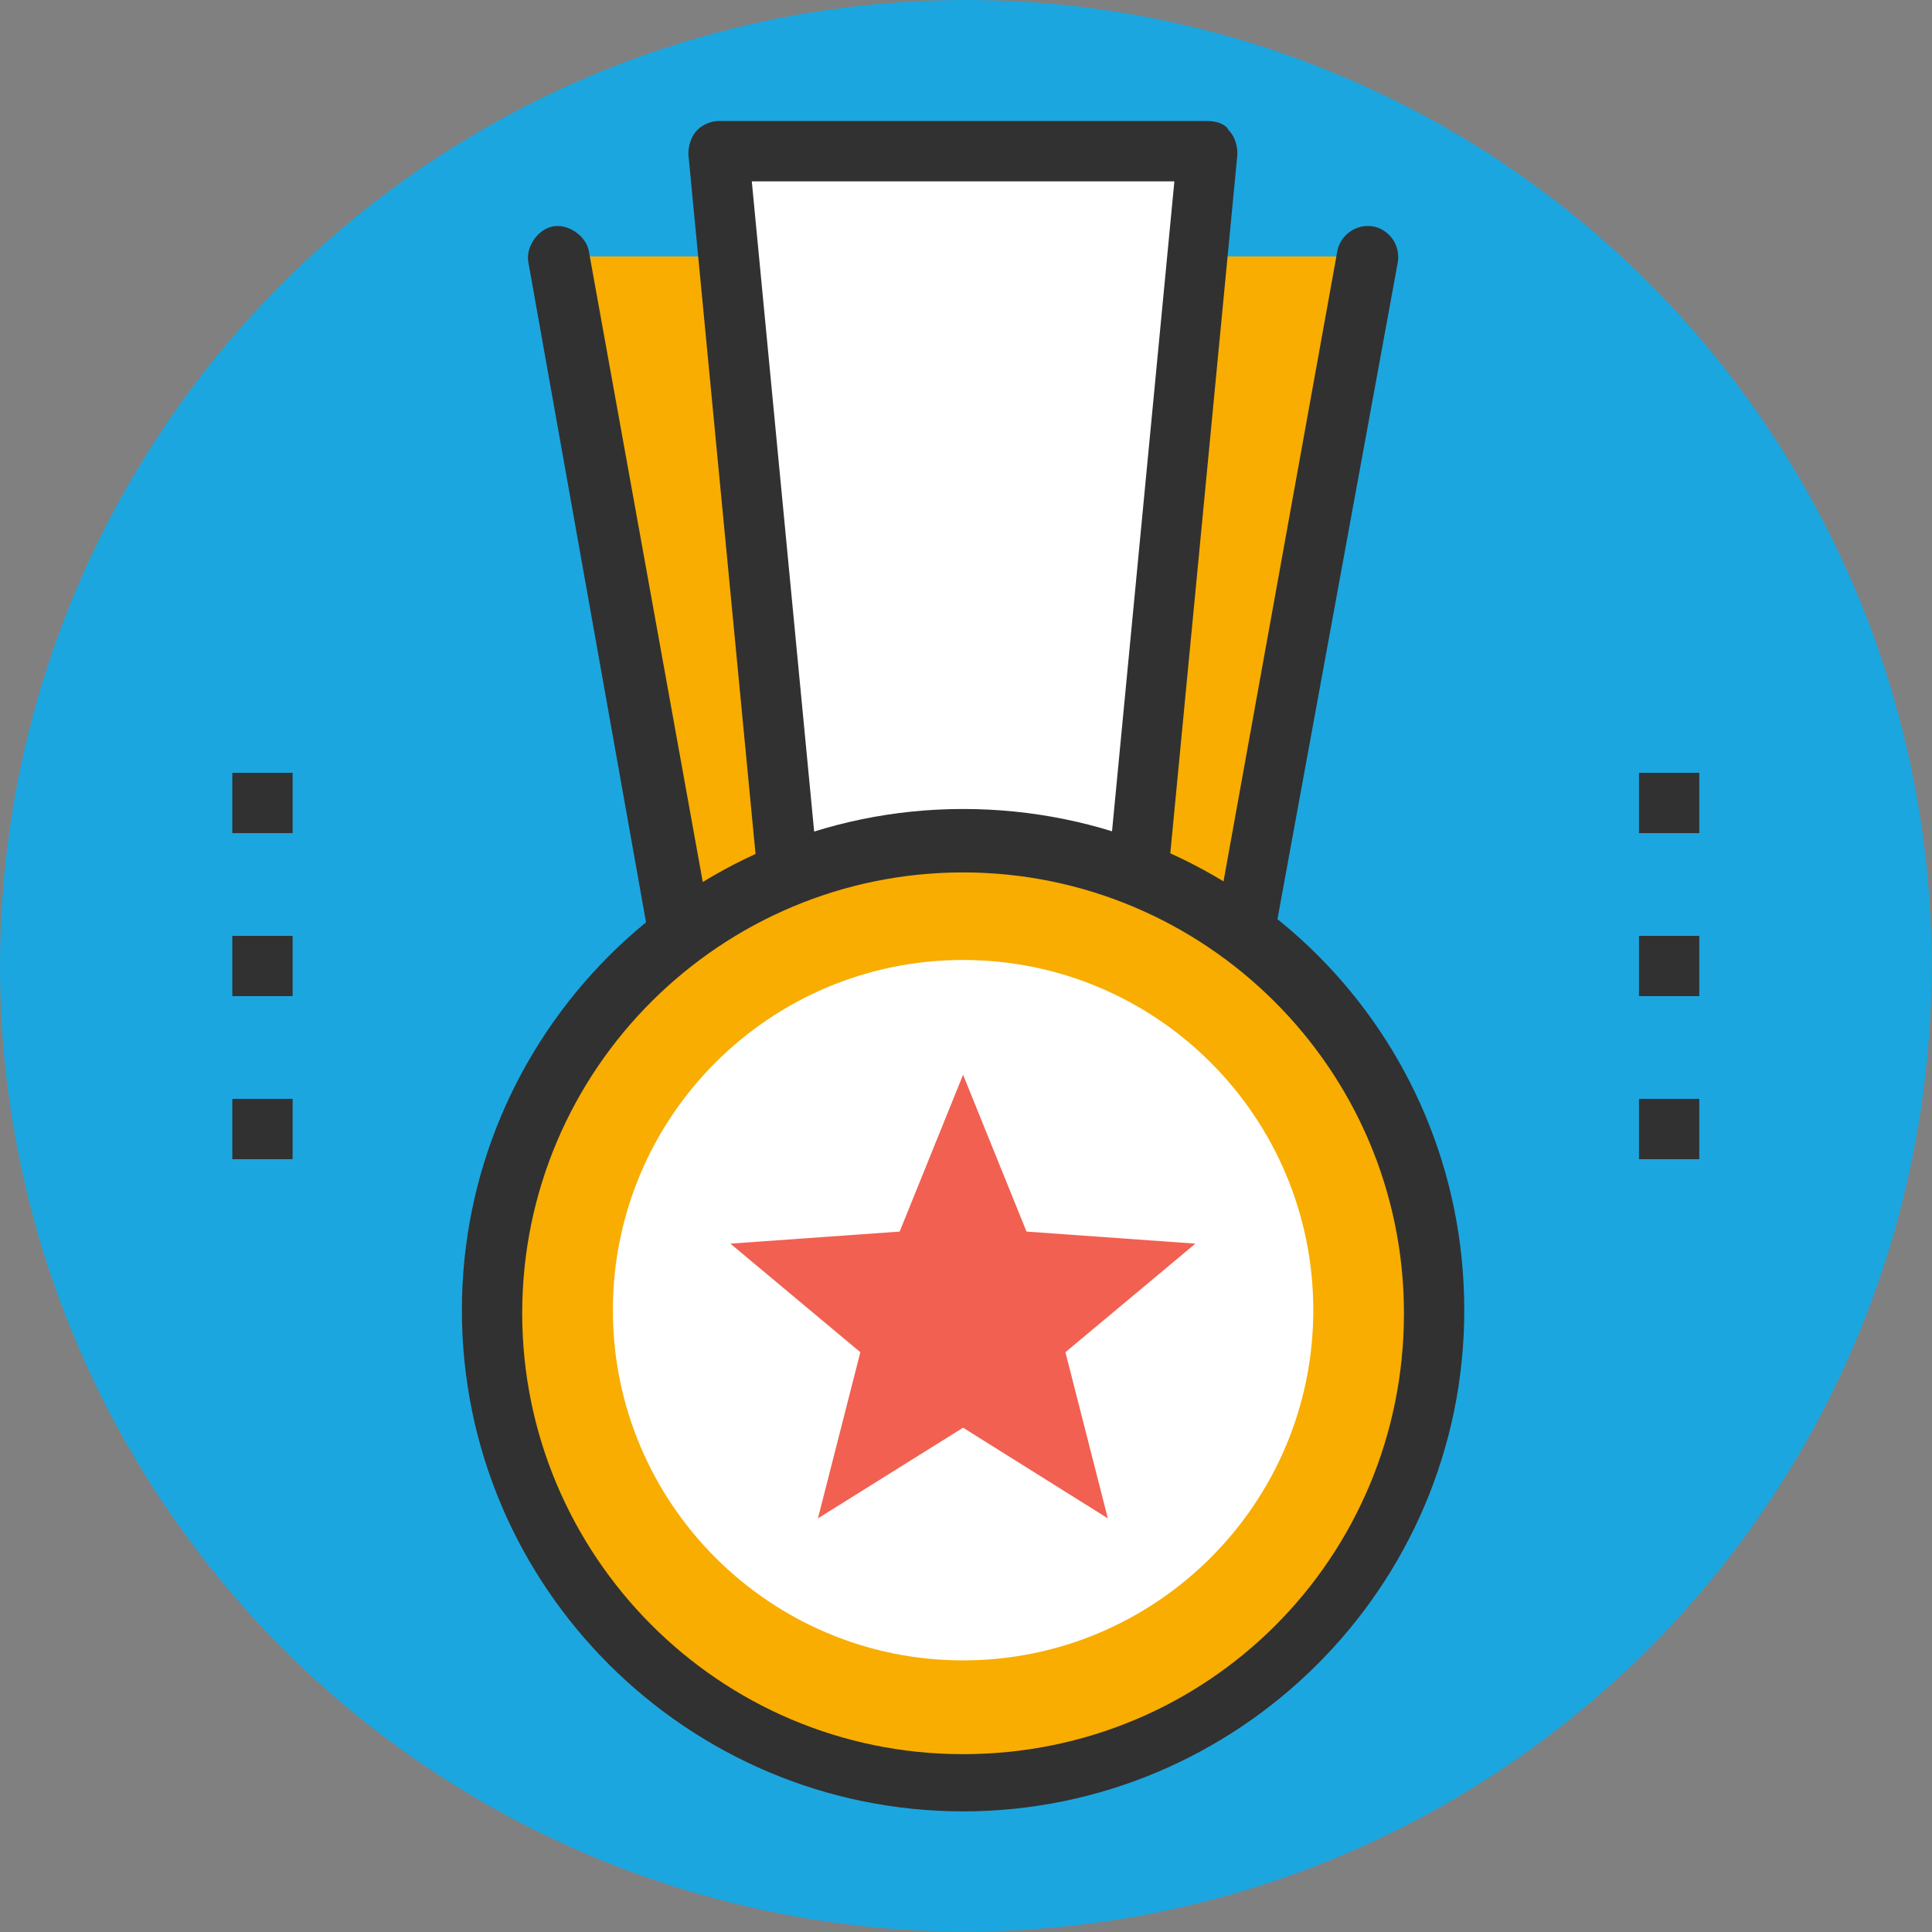 <svg version="1.1" id="Capa_1" xmlns="http://www.w3.org/2000/svg" x="0" y="0" viewBox="0 0 496.5 496.5" xml:space="preserve"><rect x="0" y="0" width="496.5" height="496.5" fill="#808080" stroke="none"/><style>.st1{fill:#f8ad00}.st2{fill:#313131}.st3{fill:#fff}</style><circle cx="248.2" cy="248.2" r="248.2" fill="#1ca6df"/><path class="st1" d="M143.5 65.9l32.6 182.3h142.7l32.6-182.3"/><path class="st2" d="M318.8 256H176.1c-3.9 0-7-2.3-7.8-6.2L135.8 67.5c-.8-3.9 2.3-8.5 6.2-9.3 3.9-.8 8.5 2.3 9.3 6.2l31.8 176.1h128.8l31.8-176.1c.8-3.9 4.7-7 9.3-6.2 3.9.8 7 4.7 6.2 9.3l-33.4 182.3c0 3.9-3.9 6.2-7 6.2z"/><path class="st3" d="M290.1 248.2h-85.3L184.6 38.8h125.7z"/><path class="st2" d="M290.1 256h-85.3c-3.9 0-7-3.1-7.8-7L176.9 39.6c0-2.3.8-4.7 2.3-6.2 1.6-1.6 3.9-2.3 5.4-2.3h125.7c2.3 0 4.7.8 5.4 2.3 1.6 1.6 2.3 3.9 2.3 6.2L297.9 249c0 3.9-3.9 7-7.8 7zm-78.3-15.5h71.4l18.6-193.9H193.2l18.6 193.9z"/><circle class="st1" cx="247.5" cy="336.7" r="121"/><path class="st2" d="M247.5 465.5c-70.6 0-128.8-57.4-128.8-128.8 0-70.6 57.4-128.8 128.8-128.8s128.8 57.4 128.8 128.8-58.2 128.8-128.8 128.8zm0-241.3c-62.1 0-113.3 50.4-113.3 113.3 0 62.1 50.4 113.3 113.3 113.3s113.3-50.4 113.3-113.3-51.3-113.3-113.3-113.3z"/><path class="st3" d="M247.5 426.7c-49.6 0-90-40.3-90-90s40.3-90 90-90 90 40.3 90 90-40.4 90-90 90z"/><path fill="#f16051" d="M247.5 276.2l16.3 40.3 43.4 3.1-33.4 27.9 10.9 42.7-37.2-23.3-37.3 23.3 10.9-42.7-33.4-27.9 43.5-3.1z"/><path class="st2" d="M421.2 198.6h15.5v15.5h-15.5zM421.2 240.5h15.5V256h-15.5zM421.2 282.4h15.5v15.5h-15.5zM59.7 198.6h15.5v15.5H59.7zM59.7 240.5h15.5V256H59.7zM59.7 282.4h15.5v15.5H59.7z"/></svg>